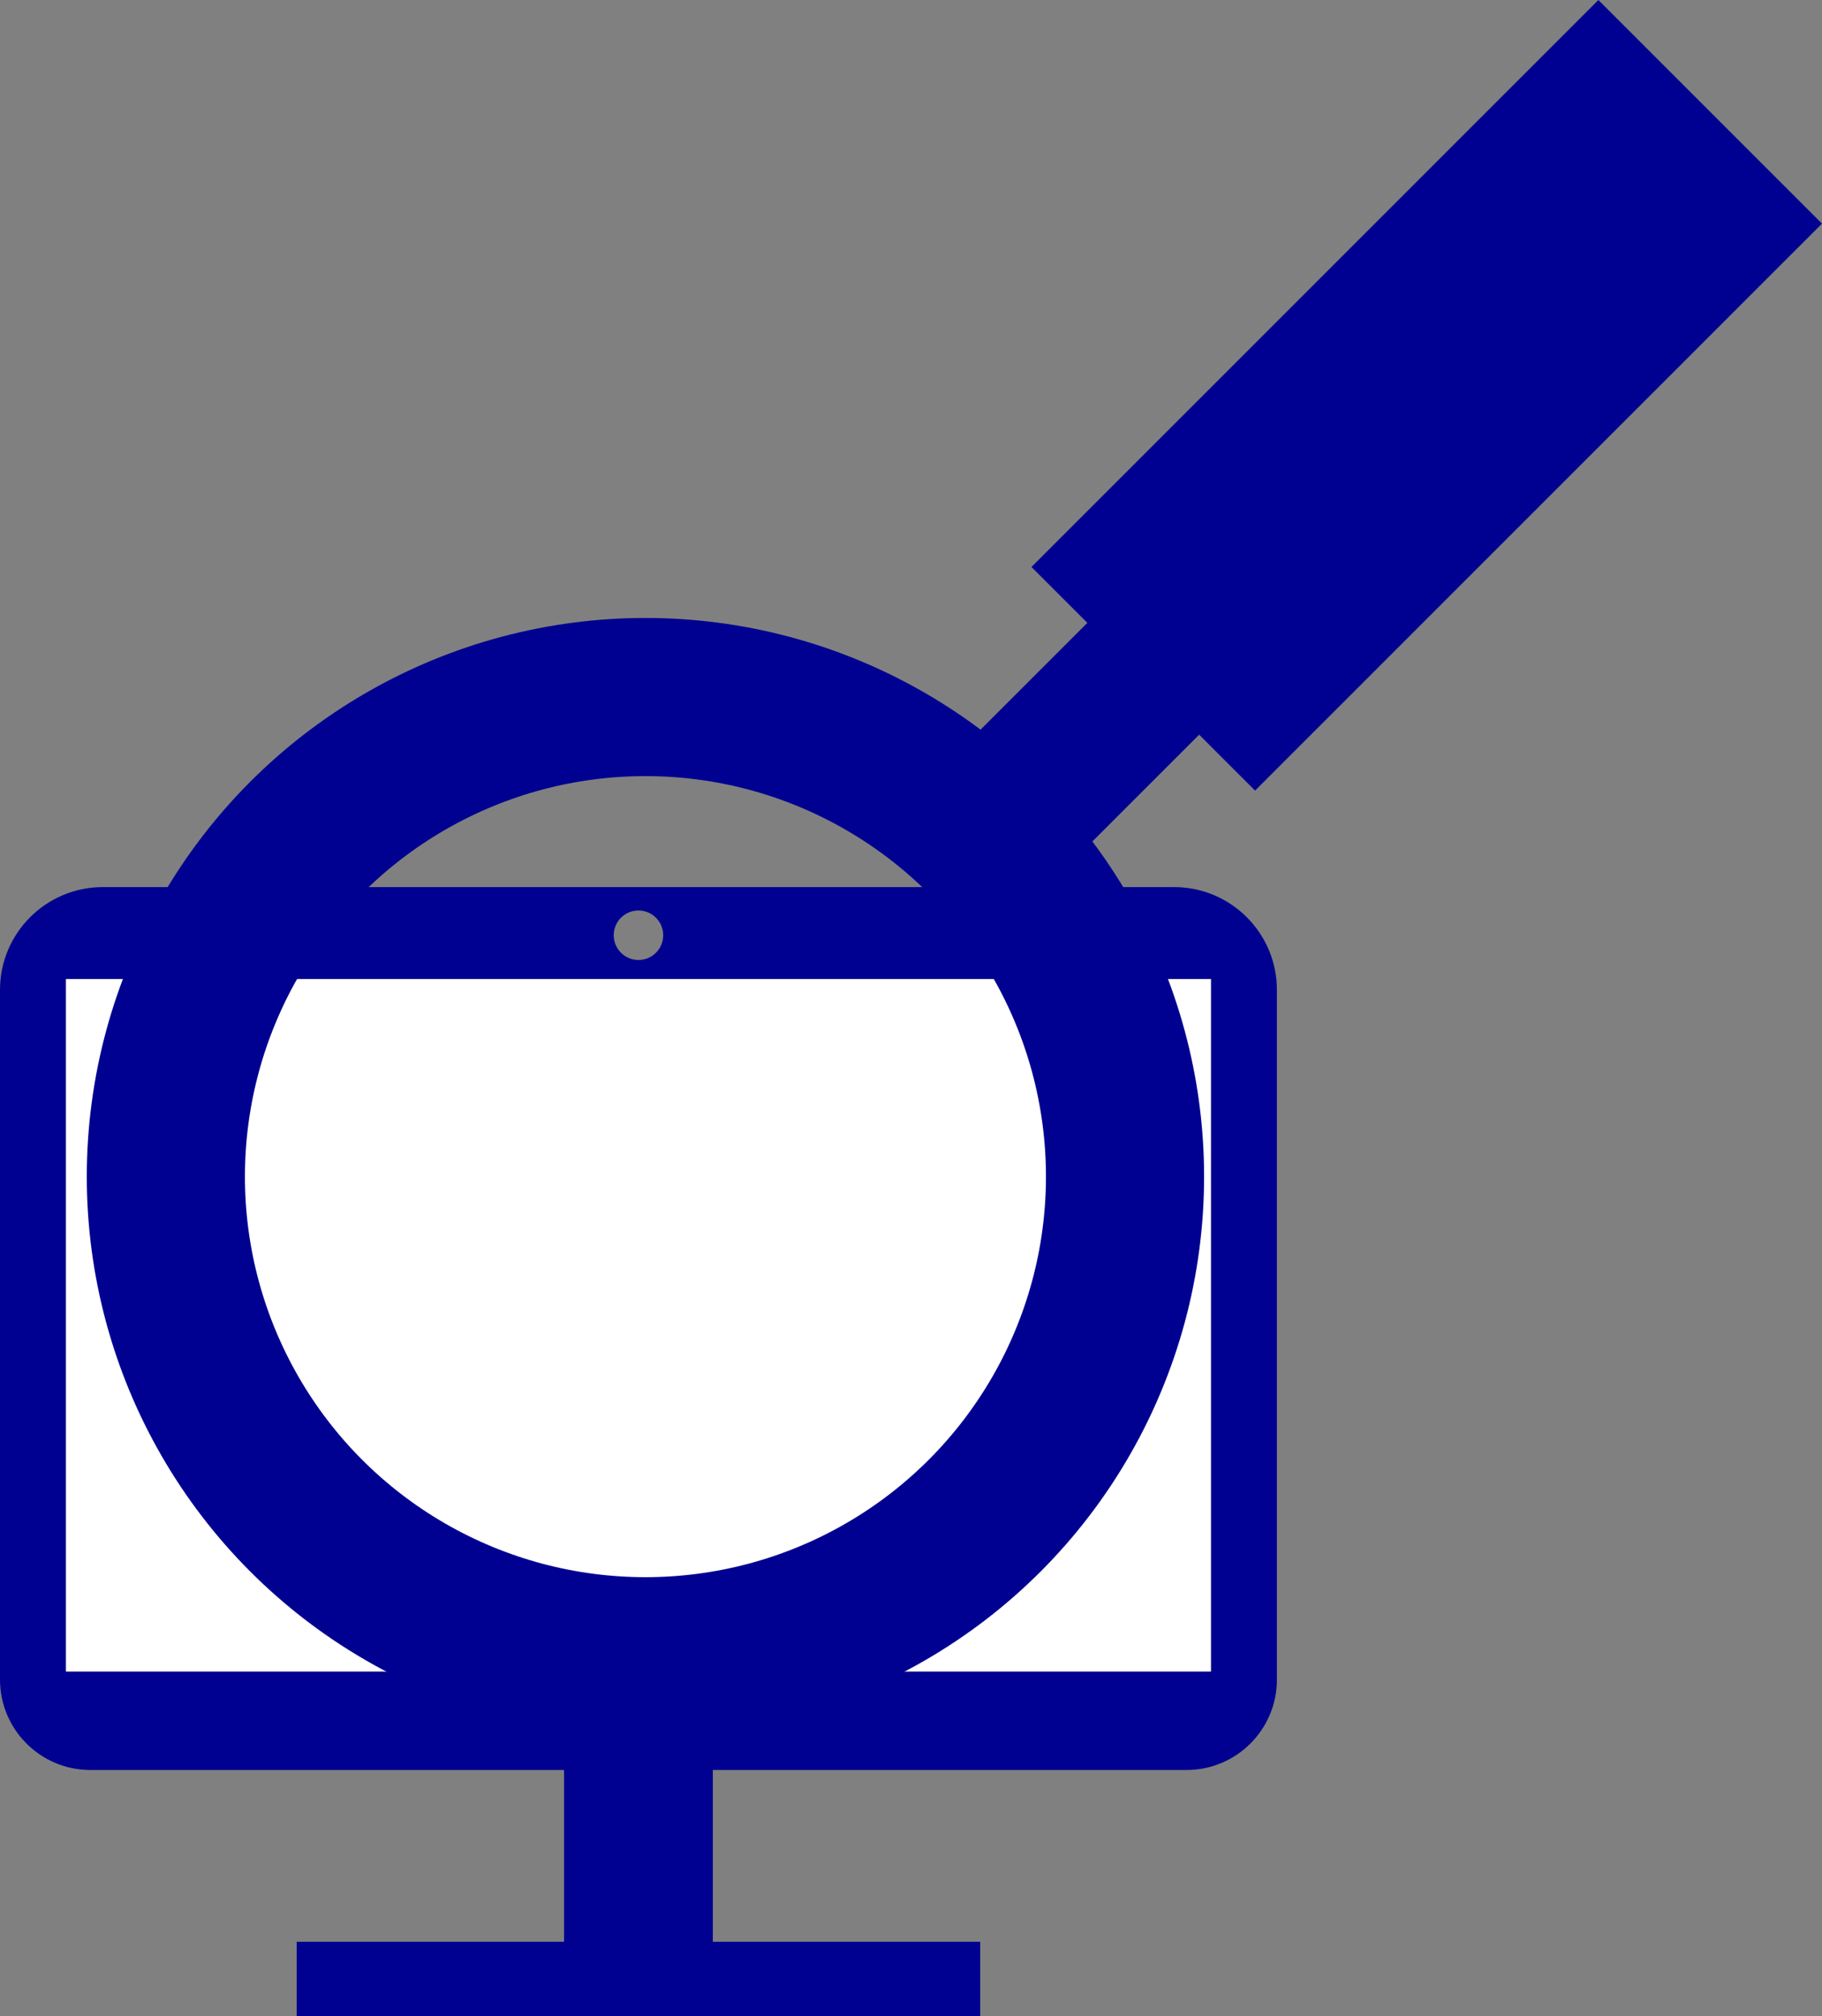 <?xml version="1.0" encoding="UTF-8"?>
<svg id="Ebene_2" data-name="Ebene 2" xmlns="http://www.w3.org/2000/svg" viewBox="0 0 976.04 1079.99">
  <rect x="0" y="0" width="976.04" height="1079.99" fill="#808080" stroke="none"/>
  <defs>
    <style>
      .cls-1 {
        stroke-width: 169.42px;
      }

      .cls-1, .cls-2, .cls-3, .cls-4 {
        fill: none;
        stroke: #000091;
        stroke-miterlimit: 10;
      }

      .cls-2 {
        stroke-width: 39.86px;
      }

      .cls-3 {
        stroke-width: 79.71px;
      }

      .cls-4 {
        stroke-width: 84.71px;
      }

      .cls-5 {
        fill: #fff;
      }

      .cls-5, .cls-6 {
        stroke-width: 0px;
      }

      .cls-6 {
        fill: #000091;
      }
    </style>
  </defs>
  <g id="Ebene_1-2" data-name="Ebene 1">
    <g id="Auswertungen">
      <g id="PC-Monitor">
        <g>
          <path class="cls-6" d="M628.93,475.18H55.09c-30.43,0-55.09,24.67-55.09,55.09v369.42c0,26.74,21.68,48.42,48.42,48.42h587.19c26.74,0,48.42-21.68,48.42-48.42v-369.42c0-30.43-24.67-55.09-55.09-55.09ZM648.68,895.35H35.35v-370.89h613.33v370.89ZM355.28,500.97c0,7.32-5.94,13.26-13.26,13.26s-13.26-5.94-13.26-13.26,5.94-13.26,13.26-13.26,13.26,5.94,13.26,13.26Z"/>
          <rect class="cls-5" x="35.35" y="524.46" width="613.33" height="370.89"/>
        </g>
        <line class="cls-3" x1="342.01" y1="895.35" x2="342.01" y2="1076.9"/>
        <line class="cls-2" x1="158.95" y1="1060.06" x2="525.08" y2="1060.06"/>
      </g>
      <g id="Lupe">
        <line class="cls-1" x1="916.14" y1="59.9" x2="612.44" y2="363.6"/>
        <line class="cls-4" x1="657.66" y1="318.37" x2="527.42" y2="448.61"/>
        <circle class="cls-4" cx="345.76" cy="630.28" r="256.91"/>
      </g>
    </g>
  </g>
</svg>